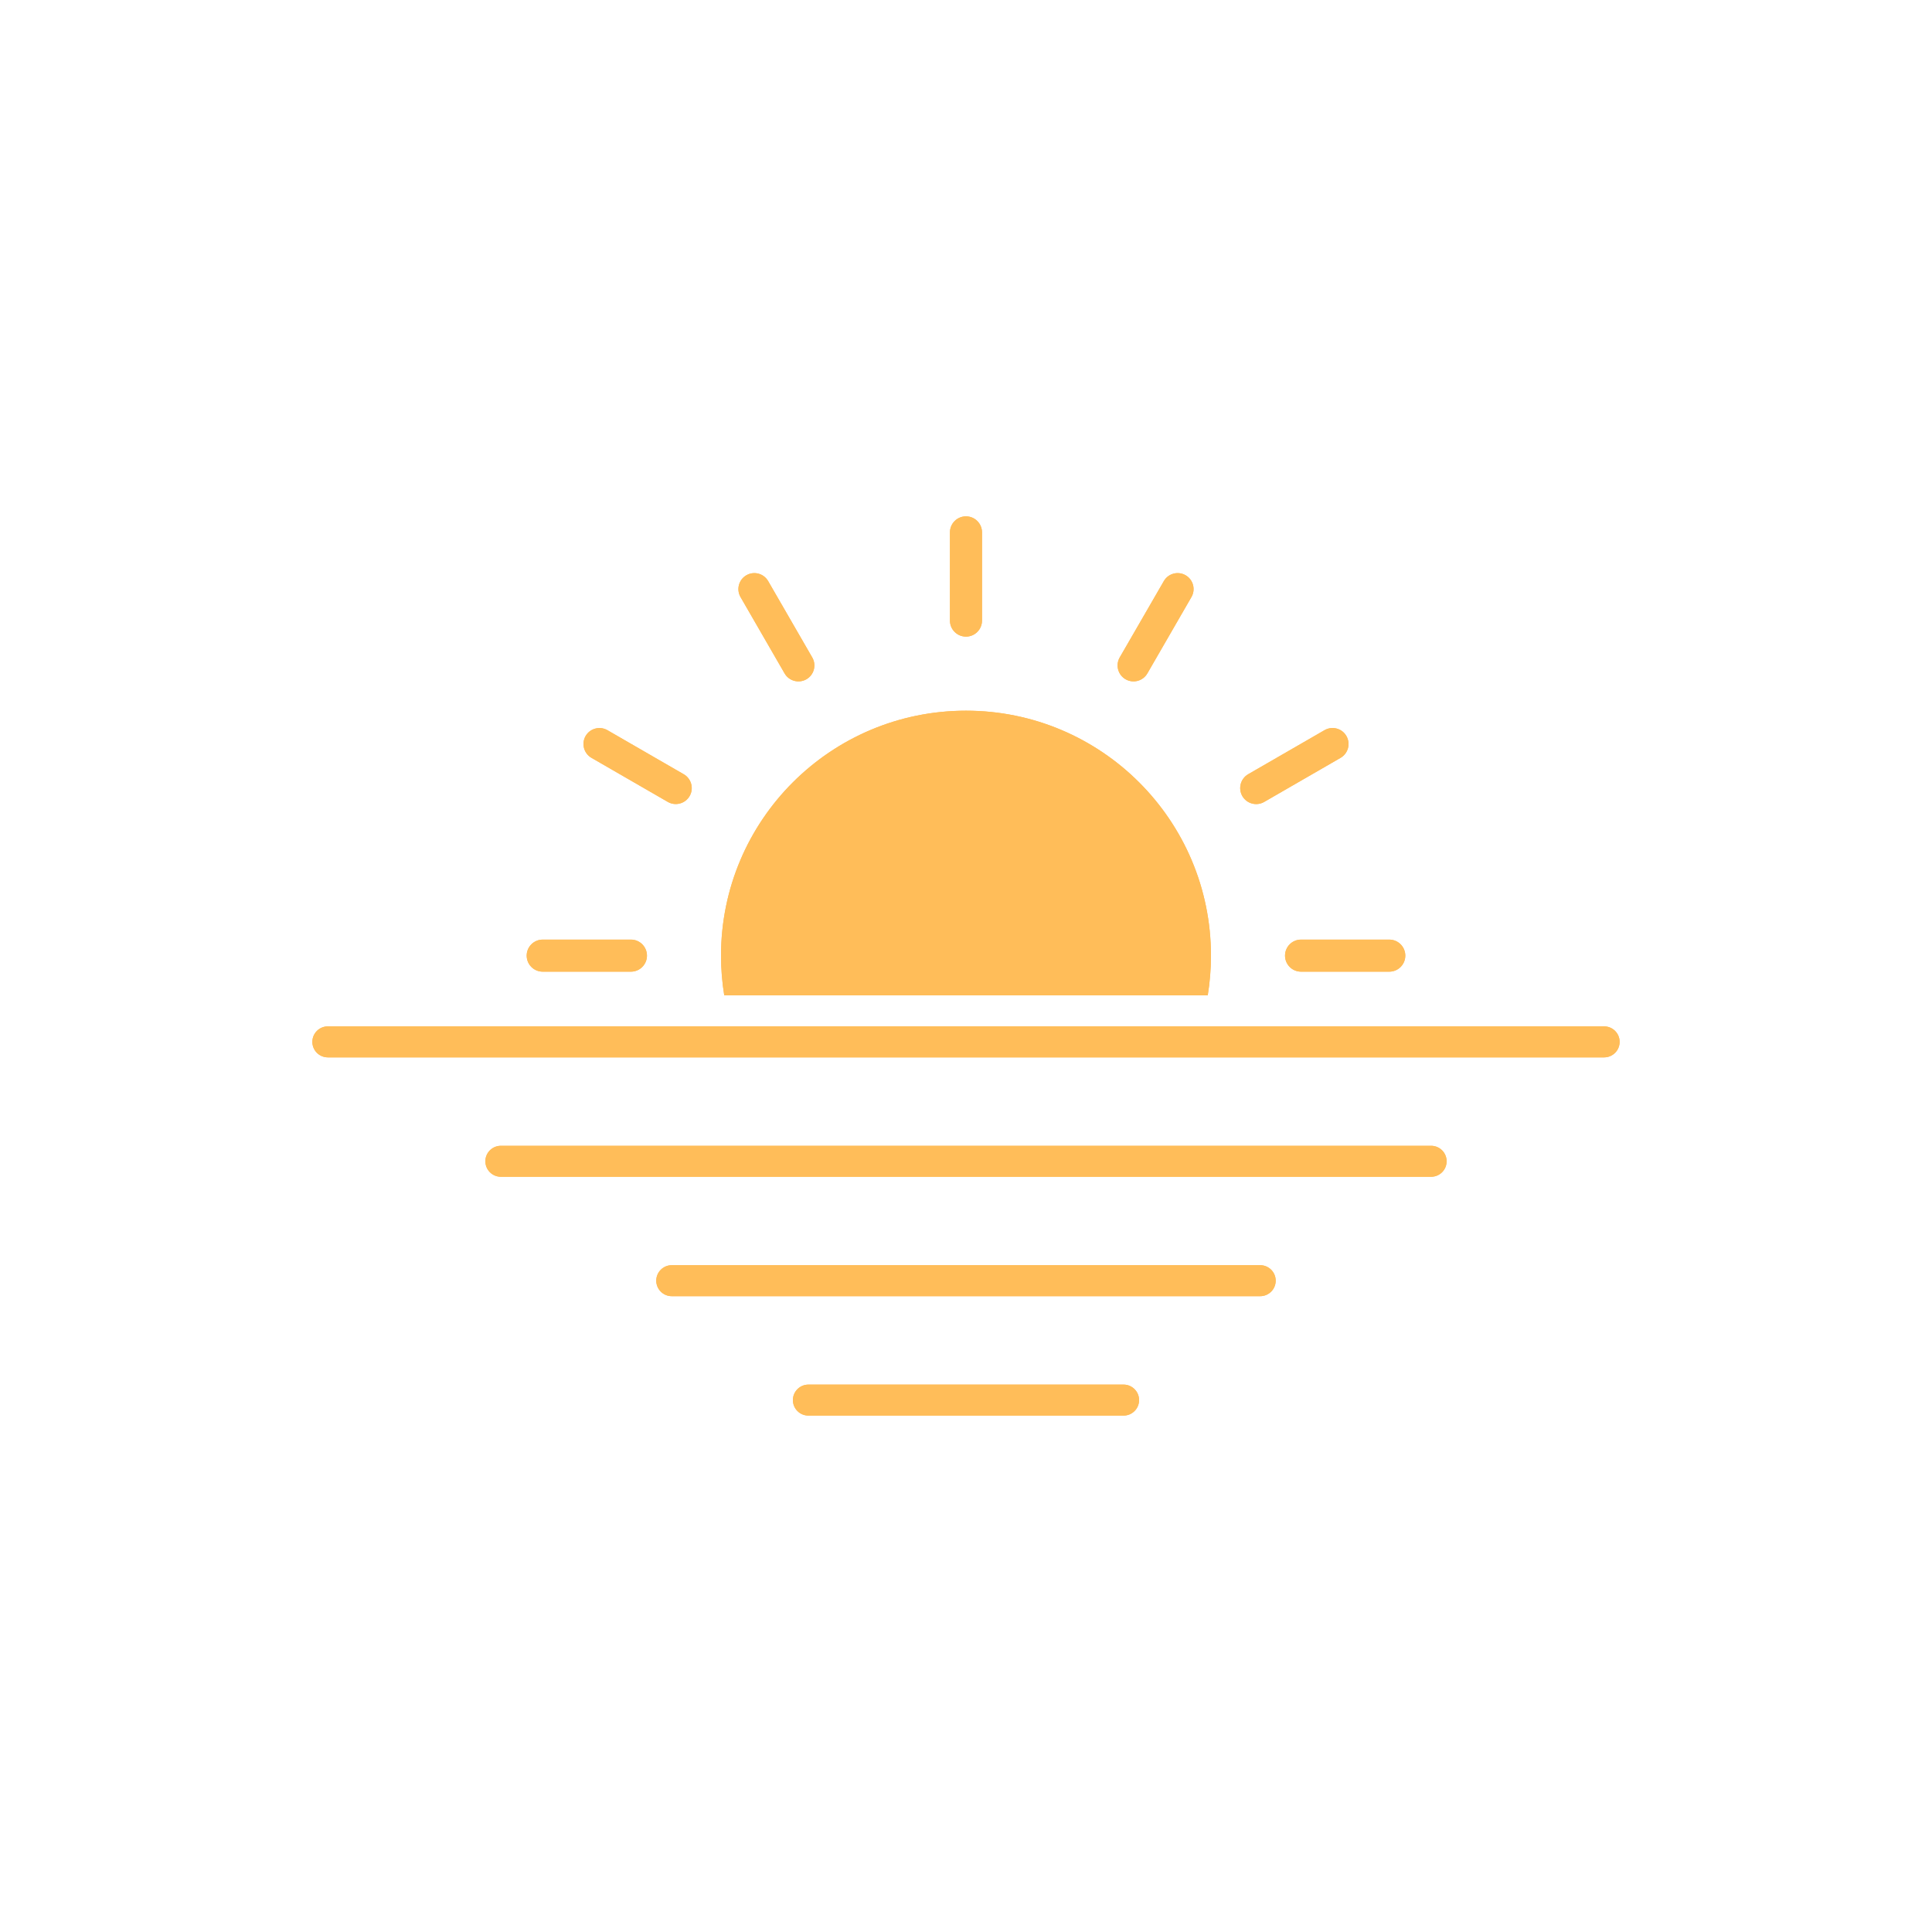 <svg xmlns="http://www.w3.org/2000/svg" xmlns:xlink="http://www.w3.org/1999/xlink" width="300" zoomAndPan="magnify" viewBox="0 0 224.88 225" height="300" preserveAspectRatio="xMidYMid meet" version="1.0"><defs><clipPath id="16f05cc44a"><path d="M 36.125 60.129 L 189 60.129 L 189 165 L 36.125 165 Z M 36.125 60.129 " clip-rule="nonzero"/></clipPath></defs><g clip-path="url(#16f05cc44a)"><path fill="#ffbd59" d="M 110.57 62 C 110.57 60.969 111.406 60.133 112.438 60.133 C 113.469 60.133 114.305 60.969 114.305 62 L 114.305 72.273 C 114.305 73.305 113.469 74.141 112.438 74.141 C 111.406 74.141 110.57 73.305 110.57 72.273 Z M 112.438 82.766 C 128.195 82.766 140.969 95.539 140.969 111.293 C 140.969 112.871 140.84 114.414 140.594 115.922 L 84.285 115.922 C 84.039 114.414 83.91 112.871 83.91 111.293 C 83.91 95.535 96.684 82.766 112.438 82.766 Z M 94.086 164.859 C 93.09 164.859 92.281 164.051 92.281 163.055 C 92.281 162.059 93.09 161.25 94.086 161.25 L 130.793 161.25 C 131.789 161.25 132.598 162.059 132.598 163.055 C 132.598 164.051 131.789 164.859 130.793 164.859 Z M 78.172 150.953 C 77.176 150.953 76.367 150.145 76.367 149.148 C 76.367 148.152 77.176 147.344 78.172 147.344 L 146.703 147.344 C 147.699 147.344 148.508 148.152 148.508 149.148 C 148.508 150.145 147.699 150.953 146.703 150.953 Z M 58.27 137.047 C 57.273 137.047 56.465 136.238 56.465 135.242 C 56.465 134.246 57.273 133.438 58.27 133.438 L 166.609 133.438 C 167.605 133.438 168.414 134.246 168.414 135.242 C 168.414 136.238 167.605 137.047 166.609 137.047 Z M 38.121 123.141 C 37.125 123.141 36.316 122.332 36.316 121.336 C 36.316 120.34 37.125 119.531 38.121 119.531 L 186.758 119.531 C 187.754 119.531 188.562 120.34 188.562 121.336 C 188.562 122.332 187.754 123.141 186.758 123.141 Z M 147.168 93.391 C 146.281 93.906 145.141 93.605 144.625 92.715 C 144.109 91.824 144.414 90.684 145.301 90.168 L 154.195 85.035 C 155.086 84.52 156.227 84.824 156.738 85.711 C 157.254 86.602 156.953 87.742 156.062 88.258 Z M 133.562 78.422 C 133.051 79.312 131.918 79.617 131.027 79.109 C 130.137 78.598 129.832 77.461 130.34 76.57 L 135.477 67.68 C 135.984 66.789 137.121 66.48 138.012 66.992 C 138.902 67.504 139.207 68.641 138.695 69.531 Z M 79.566 90.168 C 80.457 90.68 80.766 91.816 80.254 92.707 C 79.742 93.594 78.605 93.902 77.715 93.391 L 68.824 88.258 C 67.934 87.746 67.629 86.609 68.137 85.719 C 68.648 84.832 69.785 84.523 70.676 85.035 Z M 94.535 76.57 C 95.047 77.461 94.742 78.598 93.852 79.109 C 92.961 79.617 91.824 79.312 91.312 78.422 L 86.18 69.531 C 85.672 68.641 85.977 67.504 86.867 66.992 C 87.758 66.48 88.891 66.789 89.402 67.68 Z M 161.734 109.426 C 162.766 109.426 163.602 110.262 163.602 111.293 C 163.602 112.324 162.766 113.16 161.734 113.16 L 151.457 113.16 C 150.43 113.16 149.594 112.324 149.594 111.293 C 149.594 110.262 150.43 109.426 151.457 109.426 Z M 73.422 109.426 C 74.449 109.426 75.285 110.262 75.285 111.293 C 75.285 112.324 74.449 113.16 73.422 113.16 L 63.145 113.16 C 62.113 113.16 61.277 112.324 61.277 111.293 C 61.277 110.262 62.113 109.426 63.145 109.426 Z M 73.422 109.426 " fill-opacity="1" fill-rule="evenodd"/><path fill="#ffbd59" d="M 110.57 62 C 110.57 60.969 111.406 60.133 112.438 60.133 C 113.469 60.133 114.305 60.969 114.305 62 L 114.305 72.273 C 114.305 73.305 113.469 74.141 112.438 74.141 C 111.406 74.141 110.57 73.305 110.57 72.273 Z M 112.438 82.766 C 128.195 82.766 140.969 95.539 140.969 111.293 C 140.969 112.871 140.84 114.414 140.594 115.922 L 84.285 115.922 C 84.039 114.414 83.91 112.871 83.91 111.293 C 83.91 95.535 96.684 82.766 112.438 82.766 Z M 94.086 164.859 C 93.09 164.859 92.281 164.051 92.281 163.055 C 92.281 162.059 93.09 161.25 94.086 161.25 L 130.793 161.25 C 131.789 161.25 132.598 162.059 132.598 163.055 C 132.598 164.051 131.789 164.859 130.793 164.859 Z M 78.172 150.953 C 77.176 150.953 76.367 150.145 76.367 149.148 C 76.367 148.152 77.176 147.344 78.172 147.344 L 146.703 147.344 C 147.699 147.344 148.508 148.152 148.508 149.148 C 148.508 150.145 147.699 150.953 146.703 150.953 Z M 58.27 137.047 C 57.273 137.047 56.465 136.238 56.465 135.242 C 56.465 134.246 57.273 133.438 58.27 133.438 L 166.609 133.438 C 167.605 133.438 168.414 134.246 168.414 135.242 C 168.414 136.238 167.605 137.047 166.609 137.047 Z M 38.121 123.141 C 37.125 123.141 36.316 122.332 36.316 121.336 C 36.316 120.34 37.125 119.531 38.121 119.531 L 186.758 119.531 C 187.754 119.531 188.562 120.34 188.562 121.336 C 188.562 122.332 187.754 123.141 186.758 123.141 Z M 147.168 93.391 C 146.281 93.906 145.141 93.605 144.625 92.715 C 144.109 91.824 144.414 90.684 145.301 90.168 L 154.195 85.035 C 155.086 84.52 156.227 84.824 156.738 85.711 C 157.254 86.602 156.953 87.742 156.062 88.258 Z M 133.562 78.422 C 133.051 79.312 131.918 79.617 131.027 79.109 C 130.137 78.598 129.832 77.461 130.34 76.57 L 135.477 67.68 C 135.984 66.789 137.121 66.48 138.012 66.992 C 138.902 67.504 139.207 68.641 138.695 69.531 Z M 79.566 90.168 C 80.457 90.68 80.766 91.816 80.254 92.707 C 79.742 93.594 78.605 93.902 77.715 93.391 L 68.824 88.258 C 67.934 87.746 67.629 86.609 68.137 85.719 C 68.648 84.832 69.785 84.523 70.676 85.035 Z M 94.535 76.57 C 95.047 77.461 94.742 78.598 93.852 79.109 C 92.961 79.617 91.824 79.312 91.312 78.422 L 86.18 69.531 C 85.672 68.641 85.977 67.504 86.867 66.992 C 87.758 66.48 88.891 66.789 89.402 67.68 Z M 161.734 109.426 C 162.766 109.426 163.602 110.262 163.602 111.293 C 163.602 112.324 162.766 113.16 161.734 113.16 L 151.457 113.16 C 150.43 113.16 149.594 112.324 149.594 111.293 C 149.594 110.262 150.43 109.426 151.457 109.426 Z M 73.422 109.426 C 74.449 109.426 75.285 110.262 75.285 111.293 C 75.285 112.324 74.449 113.16 73.422 113.16 L 63.145 113.16 C 62.113 113.16 61.277 112.324 61.277 111.293 C 61.277 110.262 62.113 109.426 63.145 109.426 Z M 73.422 109.426 " fill-opacity="1" fill-rule="evenodd"/></g></svg>